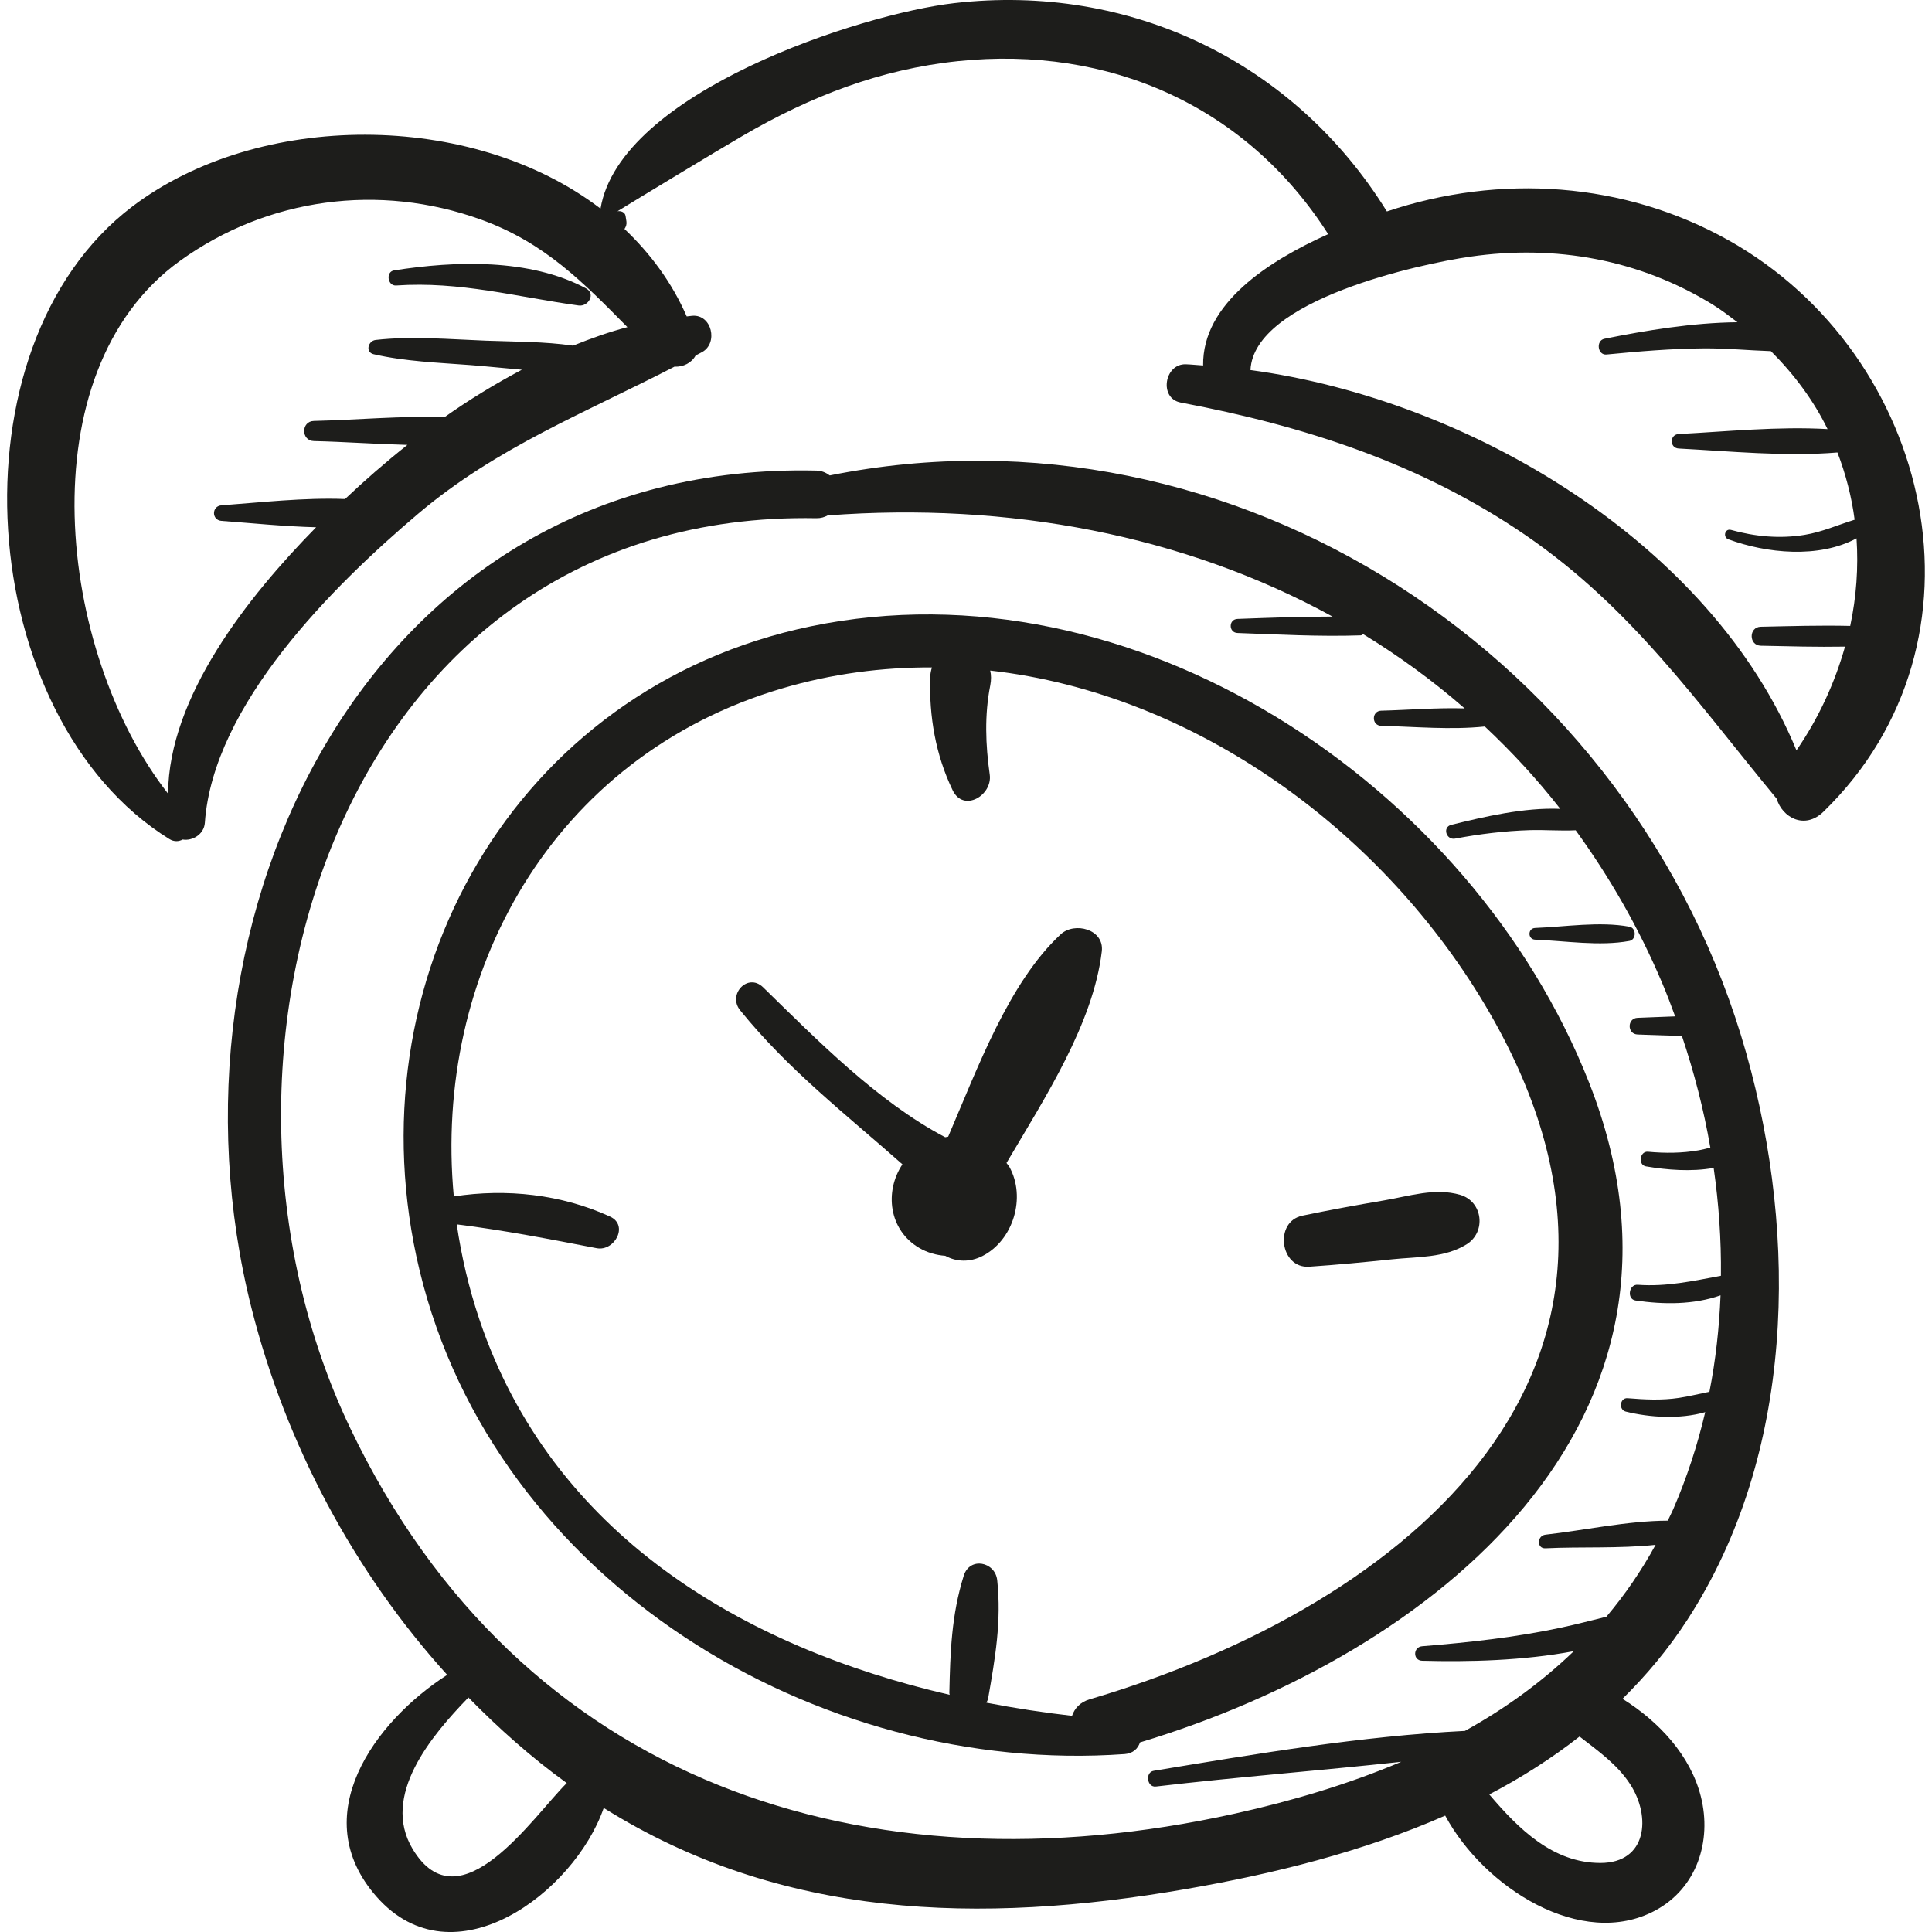 <?xml version="1.0" encoding="UTF-8"?> <!-- Generator: Adobe Illustrator 18.0.0, SVG Export Plug-In . SVG Version: 6.00 Build 0) --> <svg xmlns="http://www.w3.org/2000/svg" xmlns:xlink="http://www.w3.org/1999/xlink" id="Capa_1" x="0px" y="0px" viewBox="0 0 62.754 62.754" style="enable-background:new 0 0 62.754 62.754;" xml:space="preserve"> <g> <path style="fill:#1D1D1B;" d="M52.701,55.18c0.773-0.762,1.483-1.606,2.1-2.557c3.488-5.368,3.613-12.41,1.922-18.406 c-3.618-12.83-16.595-21.413-29.772-18.774c-0.116-0.087-0.253-0.154-0.436-0.158C11.964,14.957,4.948,29.783,8.175,42.514 c1.11,4.38,3.306,8.526,6.35,11.888c-2.361,1.518-4.607,4.586-2.29,7.21c2.493,2.823,6.423-0.14,7.375-2.887 c5.761,3.608,12.199,3.794,18.896,2.637c2.851-0.493,5.765-1.216,8.436-2.388c1.26,2.339,4.429,4.362,6.818,3.085 c1.352-0.723,1.851-2.252,1.487-3.702C54.91,57.016,53.88,55.916,52.701,55.18z M13.403,60.058 c-1.038-1.732,0.613-3.685,1.812-4.921c0.988,1.01,2.047,1.951,3.194,2.78C17.333,58.98,14.931,62.609,13.403,60.058z M47.583,56.222c-3.386,0.169-6.786,0.747-10.108,1.296c-0.286,0.047-0.223,0.545,0.069,0.511c2.642-0.309,5.315-0.515,7.971-0.803 c-1.723,0.731-3.556,1.274-5.408,1.684C28.14,61.557,16.91,57.955,11.379,46.395c-5.789-12.099-0.285-29.85,15.137-29.563 c0.147,0.003,0.265-0.035,0.368-0.091c5.879-0.443,11.589,0.646,16.399,3.286c-1.029,0.001-2.059,0.038-3.087,0.076 c-0.294,0.011-0.294,0.446,0,0.457c1.332,0.048,2.667,0.122,4,0.077c0.037-0.001,0.054-0.027,0.084-0.038 c1.16,0.708,2.262,1.512,3.294,2.411c-0.902-0.028-1.823,0.052-2.711,0.074c-0.317,0.008-0.317,0.484,0,0.492 c1.104,0.028,2.259,0.137,3.366,0.022c0.873,0.82,1.696,1.707,2.451,2.675c-1.175-0.052-2.493,0.261-3.541,0.519 c-0.293,0.072-0.167,0.502,0.123,0.448c0.802-0.151,1.608-0.25,2.424-0.275c0.498-0.015,0.999,0.029,1.494,0.004 c1.084,1.495,2.039,3.138,2.811,4.963c0.151,0.356,0.287,0.717,0.42,1.081c-0.407,0.012-0.814,0.035-1.216,0.047 c-0.348,0.011-0.349,0.531,0,0.542c0.475,0.014,0.956,0.036,1.435,0.043c0.397,1.184,0.712,2.398,0.924,3.631 c-0.123,0.03-0.245,0.064-0.37,0.086c-0.549,0.097-1.101,0.099-1.654,0.048c-0.27-0.025-0.334,0.431-0.065,0.476 c0.673,0.114,1.471,0.181,2.197,0.049c0.167,1.161,0.249,2.334,0.236,3.504c-0.907,0.168-1.762,0.361-2.703,0.292 c-0.288-0.021-0.361,0.468-0.069,0.511c0.912,0.133,1.884,0.141,2.76-0.168c-0.043,1.052-0.157,2.1-0.361,3.132 c-0.332,0.067-0.659,0.15-0.995,0.2c-0.557,0.083-1.105,0.055-1.664,0.009c-0.25-0.02-0.298,0.376-0.059,0.435 c0.781,0.194,1.756,0.255,2.581,0.018c-0.251,1.073-0.595,2.127-1.038,3.151c-0.056,0.129-0.12,0.248-0.179,0.374 c-1.306,0.004-2.712,0.314-3.972,0.455c-0.276,0.031-0.29,0.458,0,0.443c1.128-0.056,2.398,0.013,3.577-0.113 c-0.465,0.849-1,1.627-1.598,2.335c-0.484,0.12-0.968,0.246-1.457,0.351c-1.496,0.32-3.003,0.484-4.527,0.608 c-0.299,0.024-0.307,0.463,0,0.471c1.507,0.04,3.271,0,4.926-0.311C50.066,54.646,48.876,55.506,47.583,56.222z M51.983,60.512 c-1.537,0-2.651-1.096-3.609-2.226c1.034-0.541,2.017-1.165,2.932-1.881c0.6,0.466,1.229,0.907,1.646,1.552 C53.632,59.006,53.503,60.512,51.983,60.512z"></path> <path style="fill:#1D1D1B;" d="M51.612,35.156c-3.824-9.7-14.803-16.988-25.278-14.812c-9.649,2.005-14.971,11.524-12.705,20.923 c2.435,10.096,12.888,16.424,22.902,15.708c0.273-0.02,0.437-0.184,0.497-0.379C46.556,53.729,55.954,46.168,51.612,35.156z M35.392,55.197c-0.314,0.093-0.489,0.299-0.571,0.535c-0.928-0.104-1.858-0.248-2.782-0.426c0.021-0.045,0.047-0.086,0.057-0.142 c0.23-1.313,0.436-2.5,0.295-3.835c-0.064-0.601-0.891-0.776-1.088-0.147c-0.399,1.279-0.438,2.479-0.467,3.811 c0,0.021,0.009,0.037,0.011,0.057C24.12,53.5,17.913,49.829,15.57,42.855c-0.342-1.019-0.583-2.052-0.734-3.086 c1.532,0.19,3.02,0.48,4.544,0.774c0.581,0.112,1.052-0.744,0.433-1.028c-1.569-0.719-3.361-0.919-5.073-0.653 c-0.677-7.23,3.19-14.294,10.658-16.5c1.622-0.479,3.256-0.69,4.873-0.683c-0.03,0.096-0.053,0.2-0.057,0.319 c-0.036,1.278,0.174,2.516,0.729,3.67c0.353,0.734,1.3,0.164,1.205-0.508c-0.137-0.964-0.173-1.939,0.017-2.898 c0.035-0.179,0.032-0.34-0.002-0.481c6.672,0.752,12.822,5.237,16.212,11.1C55.029,44.388,45.78,52.132,35.392,55.197z"></path> <path style="fill:#1D1D1B;" d="M56.156,7.81c-3.394-1.908-7.436-2.175-11.108-0.942c-3.011-4.862-8.342-7.425-14.057-6.766 c-3.052,0.352-10.859,2.901-11.485,6.674C15.306,3.572,8.394,3.606,4.303,6.704c-6.016,4.557-5.156,16.608,1.197,20.549 c0.155,0.096,0.308,0.083,0.434,0.016c0.311,0.054,0.694-0.165,0.72-0.544c0.267-3.834,4.167-7.7,6.934-10.043 c2.54-2.151,5.451-3.288,8.324-4.774c0.277,0.02,0.557-0.124,0.683-0.361c0.07-0.038,0.141-0.073,0.211-0.111 c0.529-0.291,0.316-1.23-0.319-1.179c-0.061,0.005-0.121,0.015-0.182,0.021c-0.483-1.109-1.184-2.047-2.021-2.841 c0.05-0.071,0.077-0.157,0.063-0.244c-0.009-0.06-0.018-0.119-0.028-0.179c-0.019-0.122-0.149-0.171-0.263-0.152 c0.653-0.403,3.207-1.95,4.062-2.448c2.205-1.284,4.47-2.165,7.002-2.429c4.91-0.513,9.367,1.459,12.021,5.62 c-1.949,0.876-4.089,2.256-4.062,4.266c-0.187-0.011-0.377-0.033-0.562-0.039c-0.699-0.021-0.879,1.109-0.168,1.243 c4.01,0.757,7.81,1.981,11.208,4.311c3.443,2.361,5.552,5.41,8.152,8.558c0.181,0.611,0.908,1.016,1.519,0.422 C64.937,20.819,62.785,11.537,56.156,7.81z M20.379,10.626c-0.597,0.157-1.184,0.366-1.765,0.601 c-0.931-0.135-1.887-0.126-2.826-0.161c-1.19-0.045-2.404-0.157-3.588-0.023c-0.244,0.028-0.343,0.398-0.063,0.463 c1.025,0.236,2.092,0.272,3.138,0.352c0.553,0.042,1.114,0.104,1.676,0.151c-0.867,0.459-1.712,0.975-2.515,1.543 c-1.406-0.049-2.857,0.089-4.24,0.121c-0.421,0.01-0.421,0.644,0,0.654c0.991,0.023,2.017,0.098,3.037,0.124 c-0.716,0.569-1.395,1.161-2.026,1.758c-1.335-0.052-2.761,0.113-4.012,0.204c-0.325,0.024-0.326,0.483,0,0.506 c0.962,0.07,2.026,0.181,3.073,0.207c-2.231,2.269-4.788,5.51-4.809,8.654c-3.592-4.59-4.63-13.696,0.39-17.309 c2.849-2.051,6.474-2.53,9.772-1.339C17.708,7.884,18.972,9.205,20.379,10.626z M57.196,20.974 c0.914,0.019,1.823,0.045,2.733,0.029c-0.329,1.168-0.848,2.309-1.577,3.37c-2.772-6.729-10.603-11.391-17.735-12.353c0,0,0,0,0,0 c0.107-2.275,5.498-3.448,7.144-3.684c2.753-0.396,5.484,0.086,7.879,1.563c0.285,0.176,0.536,0.374,0.795,0.568 c-1.466,0.014-2.989,0.269-4.321,0.537c-0.284,0.057-0.225,0.54,0.069,0.511c1.054-0.103,2.105-0.191,3.165-0.199 c0.721-0.006,1.45,0.066,2.174,0.09c0.767,0.767,1.393,1.615,1.84,2.532c-1.599-0.093-3.285,0.08-4.834,0.16 c-0.303,0.016-0.303,0.455,0,0.471c1.654,0.086,3.463,0.269,5.155,0.128c0.27,0.706,0.461,1.437,0.558,2.184 c-0.544,0.167-1.059,0.401-1.631,0.493c-0.803,0.13-1.604,0.055-2.385-0.162c-0.199-0.055-0.272,0.236-0.084,0.305 c1.238,0.457,2.936,0.629,4.162-0.031c0.063,0.941-0.004,1.898-0.205,2.844c-0.967-0.023-1.933,0.007-2.904,0.027 C56.798,20.364,56.798,20.966,57.196,20.974z"></path> <path style="fill:#1D1D1B;" d="M32.692,37.775c1.261-2.138,2.817-4.53,3.096-6.874c0.085-0.719-0.887-0.969-1.335-0.553 c-1.686,1.566-2.693,4.333-3.655,6.572c-0.032,0.004-0.064,0.014-0.096,0.019c-2.208-1.16-4.188-3.187-5.915-4.87 c-0.497-0.484-1.164,0.229-0.746,0.746c1.574,1.946,3.455,3.394,5.271,5.004c-0.588,0.88-0.445,2.135,0.546,2.715 c0.259,0.152,0.55,0.235,0.845,0.256c0.371,0.207,0.808,0.21,1.205,0.009c1.009-0.512,1.426-1.909,0.878-2.897 C32.759,37.855,32.722,37.819,32.692,37.775z"></path> <path style="fill:#1D1D1B;" d="M47.429,38.81c-0.813-0.238-1.65,0.04-2.469,0.18c-0.89,0.152-1.775,0.312-2.659,0.497 c-0.922,0.193-0.729,1.721,0.224,1.657c0.901-0.061,1.796-0.146,2.694-0.24c0.82-0.086,1.706-0.042,2.419-0.487 C48.281,40.016,48.165,39.026,47.429,38.81z"></path> <path style="fill:#1D1D1B;" d="M52.927,30.101c-0.973-0.179-2.079,0.003-3.064,0.041c-0.244,0.01-0.245,0.37,0,0.38 c0.985,0.038,2.091,0.22,3.064,0.041C53.155,30.52,53.155,30.143,52.927,30.101z"></path> <path style="fill:#1D1D1B;" d="M19.03,9.364C17.2,8.39,14.791,8.47,12.8,8.783c-0.277,0.043-0.213,0.509,0.066,0.49 c2.08-0.142,3.904,0.37,5.928,0.65C19.108,9.967,19.365,9.543,19.03,9.364z"></path> </g> <g> </g> <g> </g> <g> </g> <g> </g> <g> </g> <g> </g> <g> </g> <g> </g> <g> </g> <g> </g> <g> </g> <g> </g> <g> </g> <g> </g> <g> </g> </svg> 